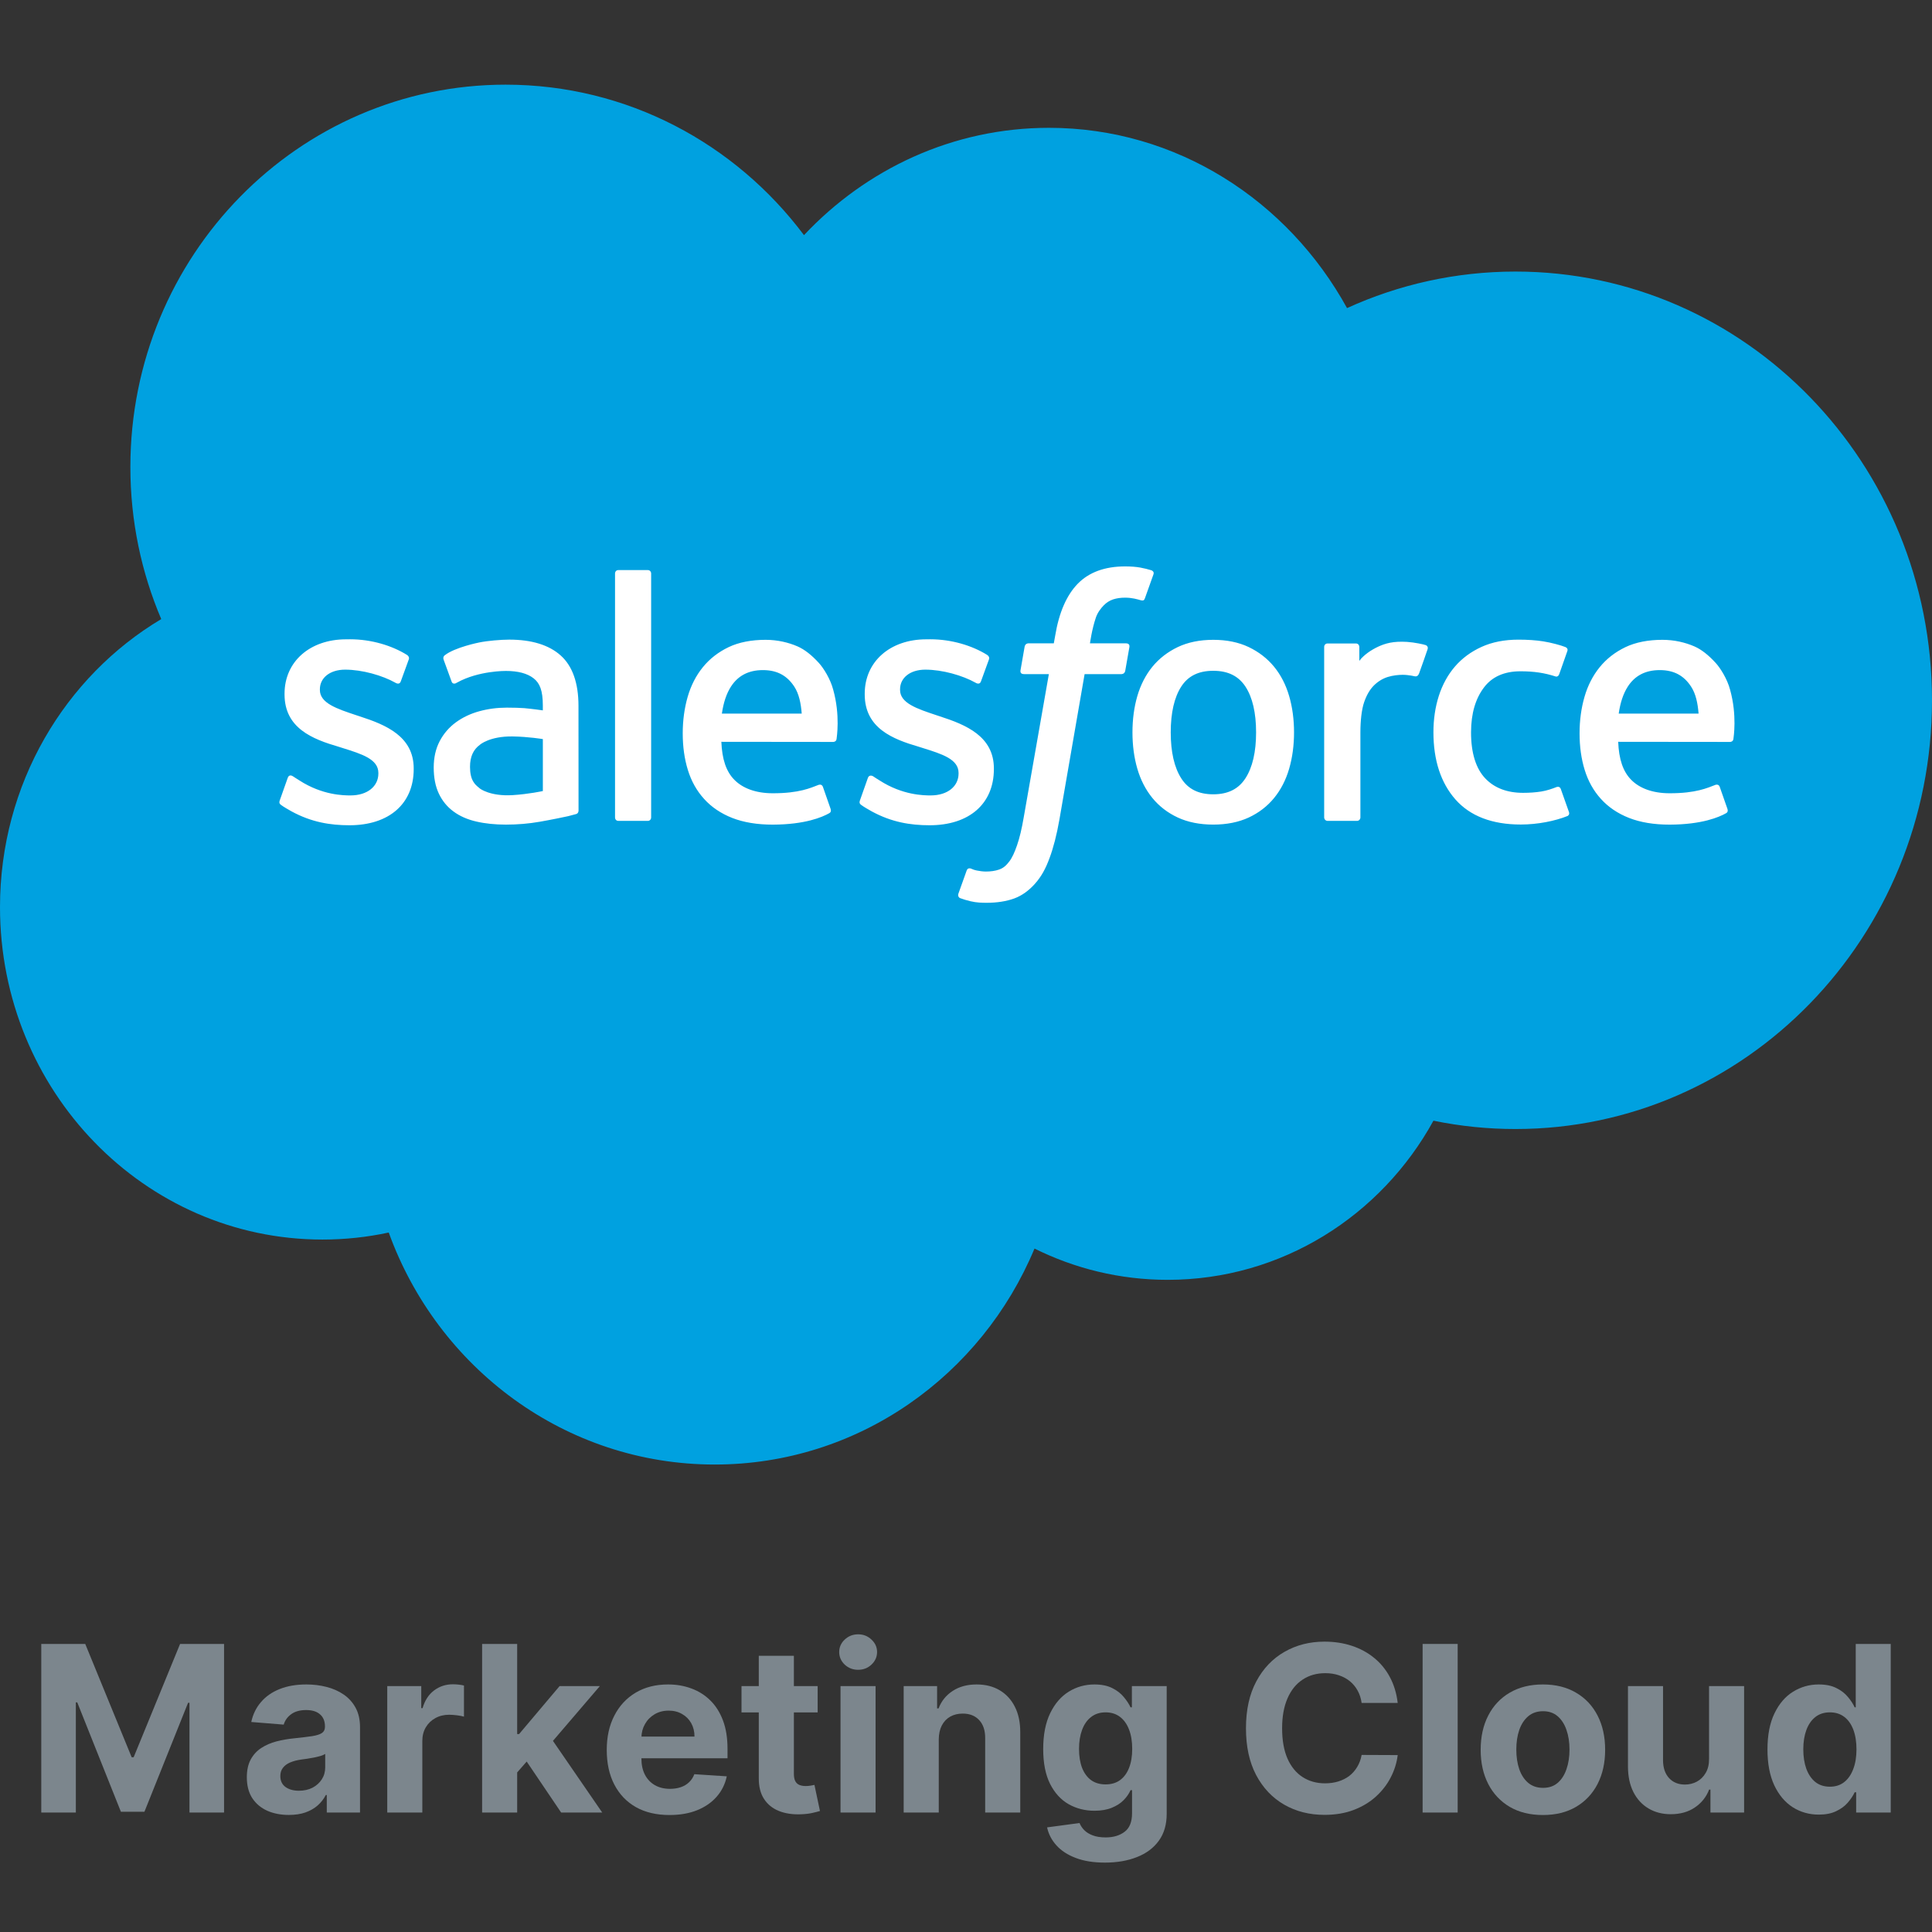 <svg width="100" height="100" viewBox="0 0 100 100" fill="none" xmlns="http://www.w3.org/2000/svg">
<rect x="0" y="0" width="100" height="100" fill="#333333" stroke="none"/>
<g clip-path="url(#clip0_2246_133)">
<path d="M41.614 12.171C44.839 8.742 49.329 6.616 54.295 6.616C60.896 6.616 66.655 10.372 69.722 15.947C72.388 14.732 75.338 14.056 78.442 14.056C90.348 14.056 100 23.992 100 36.247C100 48.503 90.348 58.438 78.442 58.438C77.016 58.439 75.593 58.294 74.195 58.007C71.494 62.922 66.348 66.244 60.44 66.244C57.967 66.244 55.628 65.661 53.546 64.625C50.808 71.196 44.429 75.804 36.994 75.804C29.252 75.804 22.654 70.805 20.121 63.795C19.014 64.034 17.868 64.159 16.691 64.159C7.473 64.16 0 56.456 0 46.951C0 40.581 3.358 35.02 8.346 32.044C7.319 29.633 6.748 26.971 6.748 24.173C6.748 13.242 15.444 4.382 26.171 4.382C32.469 4.382 38.066 7.437 41.614 12.171Z" fill="#00A1E0"/>
<path d="M14.484 41.418C14.421 41.586 14.507 41.62 14.527 41.65C14.715 41.789 14.906 41.889 15.098 42.001C16.118 42.554 17.081 42.715 18.088 42.715C20.139 42.715 21.413 41.602 21.413 39.809V39.774C21.413 38.117 19.976 37.516 18.627 37.081L18.451 37.023C17.434 36.685 16.557 36.395 16.557 35.712V35.675C16.557 35.091 17.07 34.661 17.864 34.661C18.748 34.661 19.796 34.96 20.471 35.341C20.471 35.341 20.669 35.472 20.742 35.276C20.782 35.171 21.124 34.232 21.159 34.13C21.198 34.02 21.13 33.938 21.06 33.895C20.289 33.416 19.224 33.089 18.121 33.089L17.916 33.091C16.038 33.091 14.728 34.248 14.728 35.906V35.941C14.728 37.69 16.174 38.257 17.529 38.652L17.746 38.721C18.734 39.03 19.584 39.296 19.584 40.005V40.04C19.584 40.689 19.031 41.171 18.14 41.171C17.793 41.171 16.689 41.164 15.497 40.395C15.353 40.309 15.269 40.247 15.158 40.178C15.1 40.141 14.953 40.075 14.889 40.273L14.484 41.418V41.418ZM44.514 41.418C44.451 41.586 44.537 41.62 44.557 41.65C44.745 41.789 44.936 41.889 45.128 42.001C46.148 42.554 47.111 42.715 48.118 42.715C50.169 42.715 51.443 41.602 51.443 39.809V39.774C51.443 38.117 50.005 37.516 48.656 37.081L48.481 37.023C47.464 36.685 46.587 36.395 46.587 35.712V35.675C46.587 35.091 47.099 34.661 47.894 34.661C48.777 34.661 49.826 34.96 50.501 35.341C50.501 35.341 50.699 35.472 50.772 35.276C50.812 35.171 51.154 34.232 51.189 34.13C51.228 34.02 51.159 33.938 51.09 33.895C50.319 33.416 49.253 33.089 48.151 33.089L47.946 33.091C46.068 33.091 44.758 34.248 44.758 35.906V35.941C44.758 37.69 46.203 38.257 47.558 38.652L47.776 38.721C48.763 39.03 49.615 39.296 49.615 40.005V40.04C49.615 40.689 49.061 41.171 48.169 41.171C47.823 41.171 46.719 41.164 45.527 40.395C45.383 40.309 45.297 40.25 45.189 40.178C45.152 40.154 44.978 40.085 44.919 40.273L44.514 41.418V41.418ZM65.015 37.908C65.015 38.921 64.829 39.719 64.465 40.283C64.104 40.841 63.559 41.113 62.798 41.113C62.036 41.113 61.493 40.843 61.139 40.283C60.78 39.72 60.597 38.921 60.597 37.908C60.597 36.896 60.78 36.099 61.139 35.541C61.493 34.989 62.036 34.72 62.798 34.72C63.559 34.72 64.104 34.989 64.466 35.541C64.829 36.099 65.015 36.896 65.015 37.908V37.908ZM66.727 36.03C66.559 35.45 66.297 34.938 65.948 34.512C65.599 34.085 65.157 33.742 64.633 33.492C64.11 33.243 63.492 33.117 62.798 33.117C62.103 33.117 61.485 33.243 60.962 33.492C60.438 33.742 59.996 34.085 59.646 34.512C59.298 34.94 59.036 35.451 58.867 36.03C58.7 36.607 58.616 37.238 58.616 37.908C58.616 38.578 58.7 39.21 58.867 39.786C59.036 40.364 59.297 40.876 59.647 41.303C59.996 41.731 60.439 42.072 60.962 42.315C61.486 42.558 62.103 42.681 62.798 42.681C63.492 42.681 64.109 42.558 64.633 42.315C65.156 42.072 65.599 41.731 65.948 41.303C66.297 40.877 66.559 40.366 66.727 39.786C66.895 39.209 66.979 38.576 66.979 37.908C66.979 37.239 66.895 36.607 66.727 36.03V36.03ZM80.788 40.842C80.731 40.672 80.57 40.736 80.57 40.736C80.321 40.834 80.055 40.924 79.773 40.969C79.487 41.014 79.172 41.037 78.835 41.037C78.006 41.037 77.348 40.786 76.876 40.288C76.403 39.791 76.138 38.988 76.141 37.9C76.144 36.91 76.377 36.166 76.798 35.599C77.215 35.035 77.85 34.746 78.698 34.746C79.405 34.746 79.943 34.829 80.507 35.011C80.507 35.011 80.642 35.07 80.707 34.89C80.856 34.465 80.967 34.162 81.127 33.695C81.172 33.563 81.061 33.506 81.021 33.49C80.799 33.401 80.275 33.258 79.879 33.197C79.508 33.138 79.075 33.108 78.594 33.108C77.874 33.108 77.234 33.233 76.685 33.483C76.138 33.731 75.674 34.074 75.306 34.502C74.939 34.929 74.659 35.441 74.473 36.019C74.288 36.596 74.194 37.23 74.194 37.9C74.194 39.349 74.577 40.521 75.333 41.379C76.091 42.239 77.229 42.677 78.714 42.677C79.591 42.677 80.492 42.495 81.138 42.235C81.138 42.235 81.262 42.174 81.208 42.027L80.788 40.842V40.842ZM83.784 36.937C83.865 36.375 84.017 35.907 84.252 35.542C84.607 34.988 85.148 34.684 85.909 34.684C86.67 34.684 87.173 34.989 87.533 35.542C87.772 35.907 87.876 36.395 87.918 36.937H83.784ZM89.549 35.7C89.403 35.141 89.043 34.575 88.806 34.316C88.433 33.906 88.069 33.62 87.707 33.46C87.234 33.254 86.667 33.117 86.046 33.117C85.322 33.117 84.665 33.241 84.133 33.496C83.599 33.752 83.15 34.101 82.798 34.536C82.446 34.969 82.181 35.485 82.013 36.071C81.844 36.654 81.758 37.289 81.758 37.959C81.758 38.641 81.846 39.276 82.022 39.847C82.198 40.423 82.48 40.93 82.862 41.35C83.242 41.773 83.732 42.105 84.319 42.336C84.902 42.565 85.61 42.684 86.423 42.683C88.097 42.677 88.979 42.296 89.342 42.091C89.406 42.055 89.468 41.991 89.391 41.808L89.012 40.725C88.955 40.564 88.794 40.623 88.794 40.623C88.379 40.78 87.79 41.062 86.415 41.059C85.516 41.058 84.849 40.788 84.432 40.364C84.003 39.931 83.794 39.295 83.757 38.396L89.553 38.402C89.553 38.402 89.705 38.399 89.721 38.248C89.727 38.184 89.921 37.033 89.549 35.7V35.7ZM37.364 36.937C37.446 36.375 37.597 35.907 37.832 35.542C38.187 34.988 38.728 34.684 39.489 34.684C40.25 34.684 40.752 34.989 41.114 35.542C41.352 35.907 41.456 36.395 41.497 36.937H37.364V36.937ZM43.127 35.7C42.982 35.141 42.623 34.575 42.386 34.316C42.013 33.906 41.648 33.62 41.287 33.46C40.814 33.254 40.247 33.117 39.626 33.117C38.904 33.117 38.245 33.241 37.713 33.496C37.178 33.752 36.73 34.101 36.378 34.536C36.026 34.969 35.761 35.485 35.593 36.071C35.425 36.654 35.338 37.289 35.338 37.959C35.338 38.641 35.426 39.276 35.602 39.847C35.778 40.423 36.06 40.93 36.442 41.35C36.822 41.773 37.312 42.105 37.899 42.336C38.482 42.565 39.19 42.684 40.003 42.683C41.677 42.677 42.559 42.296 42.922 42.091C42.986 42.055 43.047 41.991 42.971 41.808L42.593 40.725C42.535 40.564 42.374 40.623 42.374 40.623C41.959 40.78 41.371 41.062 39.993 41.059C39.096 41.058 38.429 40.788 38.012 40.364C37.583 39.931 37.374 39.295 37.337 38.396L43.133 38.402C43.133 38.402 43.285 38.399 43.301 38.248C43.306 38.184 43.5 37.033 43.127 35.7V35.7ZM24.835 40.81C24.608 40.625 24.577 40.579 24.5 40.46C24.386 40.278 24.328 40.019 24.328 39.691C24.328 39.17 24.496 38.797 24.845 38.545C24.841 38.547 25.343 38.102 26.526 38.118C27.356 38.13 28.098 38.255 28.098 38.255V40.944H28.1C28.1 40.944 27.363 41.105 26.534 41.156C25.355 41.228 24.831 40.809 24.835 40.81V40.81ZM27.141 36.654C26.906 36.637 26.601 36.627 26.236 36.627C25.739 36.627 25.259 36.69 24.809 36.814C24.356 36.938 23.949 37.131 23.598 37.387C23.248 37.642 22.961 37.975 22.758 38.362C22.553 38.752 22.449 39.211 22.449 39.725C22.449 40.249 22.537 40.704 22.714 41.076C22.89 41.45 23.145 41.761 23.47 42C23.792 42.24 24.19 42.416 24.651 42.522C25.105 42.628 25.621 42.682 26.185 42.682C26.779 42.682 27.372 42.633 27.946 42.532C28.514 42.433 29.212 42.289 29.406 42.245C29.542 42.211 29.677 42.176 29.812 42.138C29.956 42.102 29.945 41.945 29.945 41.945L29.942 36.536C29.942 35.35 29.631 34.471 29.02 33.926C28.412 33.382 27.516 33.107 26.358 33.107C25.923 33.107 25.224 33.168 24.805 33.254C24.805 33.254 23.538 33.504 23.017 33.92C23.017 33.92 22.903 33.993 22.966 34.155L23.376 35.281C23.427 35.426 23.566 35.376 23.566 35.376C23.566 35.376 23.61 35.359 23.661 35.328C24.776 34.709 26.187 34.728 26.187 34.728C26.814 34.728 27.295 34.856 27.62 35.11C27.936 35.357 28.097 35.731 28.097 36.519V36.769C27.598 36.696 27.141 36.654 27.141 36.654V36.654ZM73.891 33.607C73.935 33.473 73.843 33.409 73.804 33.394C73.706 33.355 73.213 33.249 72.832 33.224C72.105 33.179 71.7 33.304 71.338 33.47C70.979 33.636 70.58 33.903 70.358 34.207V33.487C70.358 33.387 70.288 33.307 70.191 33.307H68.706C68.609 33.307 68.539 33.387 68.539 33.487V42.309C68.539 42.408 68.619 42.489 68.716 42.489H70.239C70.285 42.489 70.33 42.47 70.363 42.436C70.395 42.402 70.414 42.357 70.414 42.309V37.902C70.414 37.31 70.478 36.72 70.606 36.35C70.731 35.983 70.902 35.69 71.113 35.479C71.325 35.27 71.566 35.123 71.83 35.04C72.099 34.956 72.397 34.928 72.607 34.928C72.911 34.928 73.244 35.008 73.244 35.008C73.355 35.021 73.418 34.951 73.455 34.848C73.555 34.578 73.837 33.768 73.891 33.607" fill="white"/>
<path d="M59.597 29.518C59.412 29.46 59.243 29.421 59.024 29.378C58.802 29.338 58.537 29.317 58.236 29.317C57.188 29.317 56.362 29.62 55.782 30.216C55.205 30.809 54.813 31.711 54.617 32.899L54.545 33.299H53.229C53.229 33.299 53.07 33.293 53.035 33.47L52.82 34.702C52.805 34.818 52.855 34.892 53.008 34.892H54.289L52.99 42.294C52.889 42.889 52.772 43.379 52.642 43.751C52.515 44.118 52.392 44.392 52.238 44.593C52.09 44.785 51.95 44.927 51.708 45.01C51.508 45.079 51.278 45.111 51.025 45.111C50.886 45.111 50.699 45.087 50.561 45.058C50.424 45.03 50.352 45 50.248 44.955C50.248 44.955 50.098 44.897 50.038 45.049C49.991 45.176 49.649 46.134 49.608 46.252C49.568 46.369 49.625 46.461 49.698 46.488C49.869 46.55 49.995 46.59 50.228 46.647C50.55 46.724 50.822 46.728 51.077 46.728C51.609 46.728 52.096 46.651 52.5 46.503C52.904 46.353 53.257 46.093 53.571 45.741C53.908 45.361 54.121 44.962 54.323 44.417C54.524 43.879 54.696 43.211 54.833 42.432L56.139 34.892H58.048C58.048 34.892 58.209 34.898 58.242 34.719L58.458 33.489C58.473 33.372 58.424 33.299 58.269 33.299H56.416C56.426 33.257 56.51 32.591 56.722 31.965C56.813 31.699 56.984 31.482 57.128 31.334C57.27 31.188 57.434 31.085 57.614 31.025C57.797 30.964 58.007 30.935 58.236 30.935C58.41 30.935 58.582 30.956 58.712 30.983C58.892 31.023 58.961 31.043 59.008 31.058C59.198 31.116 59.223 31.059 59.261 30.966L59.704 29.725C59.749 29.591 59.637 29.534 59.597 29.518V29.518ZM33.703 42.309C33.703 42.408 33.633 42.488 33.536 42.488H31.999C31.902 42.488 31.834 42.408 31.834 42.309V29.687C31.834 29.588 31.902 29.508 31.999 29.508H33.536C33.633 29.508 33.703 29.588 33.703 29.687V42.309Z" fill="white"/>
</g>
<path d="M2.136 85.09H4.412L6.815 90.954H6.918L9.321 85.09H11.597V93.817H9.807V88.137H9.734L7.476 93.775H6.257L3.999 88.116H3.926V93.817H2.136V85.09Z" fill="#7C868D"/>
<path d="M14.949 93.941C14.532 93.941 14.16 93.868 13.833 93.724C13.506 93.576 13.248 93.359 13.057 93.072C12.87 92.782 12.776 92.421 12.776 91.989C12.776 91.626 12.843 91.32 12.976 91.073C13.11 90.826 13.292 90.627 13.522 90.477C13.752 90.326 14.013 90.212 14.306 90.136C14.601 90.059 14.911 90.005 15.235 89.974C15.616 89.934 15.922 89.897 16.155 89.863C16.388 89.826 16.557 89.772 16.662 89.701C16.767 89.63 16.82 89.525 16.82 89.386V89.36C16.82 89.09 16.735 88.881 16.564 88.734C16.397 88.586 16.158 88.512 15.848 88.512C15.522 88.512 15.262 88.585 15.069 88.729C14.876 88.871 14.748 89.05 14.685 89.266L13.006 89.13C13.091 88.732 13.259 88.388 13.509 88.099C13.759 87.806 14.081 87.582 14.476 87.425C14.874 87.266 15.334 87.187 15.857 87.187C16.221 87.187 16.569 87.229 16.901 87.315C17.236 87.4 17.533 87.532 17.792 87.711C18.053 87.89 18.259 88.12 18.41 88.401C18.56 88.68 18.635 89.013 18.635 89.403V93.817H16.914V92.91H16.863C16.758 93.114 16.617 93.295 16.441 93.451C16.265 93.604 16.053 93.725 15.806 93.813C15.559 93.898 15.273 93.941 14.949 93.941ZM15.469 92.688C15.736 92.688 15.972 92.636 16.177 92.531C16.381 92.422 16.542 92.278 16.658 92.096C16.775 91.914 16.833 91.708 16.833 91.478V90.783C16.776 90.82 16.698 90.854 16.599 90.886C16.502 90.914 16.392 90.941 16.27 90.967C16.148 90.989 16.026 91.011 15.904 91.031C15.782 91.047 15.671 91.063 15.572 91.077C15.358 91.109 15.172 91.158 15.013 91.227C14.854 91.295 14.731 91.387 14.643 91.504C14.554 91.617 14.51 91.759 14.51 91.93C14.51 92.177 14.6 92.366 14.779 92.496C14.961 92.624 15.191 92.688 15.469 92.688Z" fill="#7C868D"/>
<path d="M20.044 93.817V87.272H21.804V88.414H21.872C21.991 88.008 22.192 87.701 22.473 87.493C22.754 87.283 23.078 87.178 23.444 87.178C23.535 87.178 23.633 87.184 23.738 87.195C23.843 87.207 23.936 87.222 24.015 87.242V88.853C23.93 88.827 23.812 88.805 23.662 88.785C23.511 88.765 23.373 88.755 23.248 88.755C22.981 88.755 22.743 88.813 22.532 88.93C22.325 89.043 22.16 89.202 22.038 89.407C21.919 89.611 21.859 89.847 21.859 90.114V93.817H20.044Z" fill="#7C868D"/>
<path d="M26.599 91.934L26.603 89.756H26.867L28.964 87.272H31.048L28.231 90.562H27.8L26.599 91.934ZM24.954 93.817V85.09H26.769V93.817H24.954ZM29.045 93.817L27.119 90.967L28.329 89.684L31.171 93.817H29.045Z" fill="#7C868D"/>
<path d="M34.652 93.945C33.978 93.945 33.399 93.809 32.913 93.536C32.43 93.261 32.058 92.871 31.797 92.368C31.535 91.863 31.405 91.265 31.405 90.575C31.405 89.901 31.535 89.31 31.797 88.802C32.058 88.293 32.426 87.897 32.9 87.613C33.378 87.329 33.937 87.187 34.579 87.187C35.011 87.187 35.413 87.256 35.785 87.395C36.16 87.532 36.487 87.738 36.765 88.013C37.047 88.289 37.265 88.636 37.422 89.053C37.578 89.468 37.656 89.954 37.656 90.511V91.009H32.129V89.884H35.947C35.947 89.623 35.89 89.391 35.777 89.19C35.663 88.988 35.505 88.83 35.304 88.717C35.105 88.6 34.873 88.542 34.609 88.542C34.334 88.542 34.089 88.606 33.876 88.734C33.666 88.859 33.501 89.028 33.382 89.241C33.263 89.451 33.202 89.685 33.199 89.944V91.013C33.199 91.337 33.258 91.617 33.378 91.853C33.5 92.089 33.672 92.27 33.893 92.398C34.115 92.526 34.378 92.59 34.682 92.59C34.883 92.59 35.068 92.562 35.236 92.505C35.403 92.448 35.547 92.363 35.666 92.249C35.785 92.136 35.876 91.996 35.939 91.832L37.618 91.942C37.532 92.346 37.358 92.698 37.093 92.999C36.832 93.297 36.494 93.531 36.079 93.698C35.667 93.863 35.191 93.945 34.652 93.945Z" fill="#7C868D"/>
<path d="M42.322 87.272V88.636H38.38V87.272H42.322ZM39.275 85.704H41.091V91.806C41.091 91.974 41.116 92.104 41.167 92.198C41.218 92.289 41.289 92.353 41.38 92.39C41.474 92.427 41.582 92.445 41.704 92.445C41.789 92.445 41.875 92.438 41.96 92.424C42.045 92.407 42.111 92.394 42.156 92.386L42.441 93.736C42.351 93.765 42.223 93.797 42.058 93.835C41.893 93.874 41.693 93.898 41.457 93.907C41.02 93.924 40.636 93.866 40.307 93.732C39.98 93.599 39.726 93.391 39.544 93.11C39.362 92.829 39.273 92.474 39.275 92.045V85.704Z" fill="#7C868D"/>
<path d="M43.505 93.817V87.272H45.32V93.817H43.505ZM44.417 86.428C44.147 86.428 43.915 86.339 43.722 86.16C43.532 85.978 43.437 85.761 43.437 85.508C43.437 85.258 43.532 85.043 43.722 84.864C43.915 84.683 44.147 84.592 44.417 84.592C44.687 84.592 44.917 84.683 45.107 84.864C45.3 85.043 45.397 85.258 45.397 85.508C45.397 85.761 45.3 85.978 45.107 86.16C44.917 86.339 44.687 86.428 44.417 86.428Z" fill="#7C868D"/>
<path d="M48.59 90.033V93.817H46.774V87.272H48.504V88.427H48.581C48.726 88.046 48.969 87.745 49.31 87.523C49.651 87.299 50.064 87.187 50.55 87.187C51.004 87.187 51.401 87.286 51.739 87.485C52.077 87.684 52.34 87.968 52.527 88.337C52.715 88.704 52.808 89.141 52.808 89.65V93.817H50.993V89.974C50.996 89.573 50.894 89.261 50.686 89.036C50.479 88.809 50.193 88.695 49.83 88.695C49.585 88.695 49.369 88.748 49.182 88.853C48.997 88.958 48.852 89.111 48.747 89.313C48.645 89.512 48.592 89.752 48.59 90.033Z" fill="#7C868D"/>
<path d="M57.188 96.408C56.6 96.408 56.096 96.327 55.675 96.165C55.258 96.006 54.925 95.789 54.678 95.513C54.431 95.238 54.27 94.928 54.197 94.585L55.876 94.359C55.927 94.489 56.008 94.611 56.118 94.725C56.229 94.839 56.376 94.93 56.557 94.998C56.742 95.069 56.966 95.104 57.231 95.104C57.626 95.104 57.951 95.008 58.206 94.815C58.465 94.624 58.594 94.305 58.594 93.856V92.658H58.517C58.438 92.84 58.319 93.012 58.16 93.174C58.001 93.336 57.796 93.468 57.546 93.57C57.296 93.672 56.998 93.724 56.651 93.724C56.16 93.724 55.712 93.61 55.309 93.383C54.908 93.153 54.589 92.802 54.35 92.33C54.114 91.856 53.996 91.256 53.996 90.532C53.996 89.79 54.117 89.171 54.358 88.674C54.6 88.177 54.921 87.805 55.322 87.558C55.725 87.31 56.167 87.187 56.647 87.187C57.013 87.187 57.32 87.249 57.567 87.374C57.814 87.496 58.013 87.65 58.164 87.835C58.317 88.016 58.435 88.195 58.517 88.371H58.586V87.272H60.388V93.881C60.388 94.438 60.252 94.904 59.979 95.279C59.706 95.654 59.329 95.935 58.846 96.123C58.365 96.313 57.813 96.408 57.188 96.408ZM57.226 92.36C57.519 92.36 57.766 92.288 57.968 92.143C58.172 91.995 58.329 91.785 58.437 91.512C58.547 91.236 58.603 90.907 58.603 90.523C58.603 90.14 58.549 89.808 58.441 89.526C58.333 89.242 58.177 89.022 57.972 88.866C57.767 88.71 57.519 88.631 57.226 88.631C56.928 88.631 56.677 88.712 56.472 88.874C56.267 89.033 56.113 89.255 56.008 89.539C55.903 89.823 55.85 90.151 55.85 90.523C55.85 90.901 55.903 91.228 56.008 91.504C56.115 91.776 56.27 91.988 56.472 92.138C56.677 92.286 56.928 92.36 57.226 92.36Z" fill="#7C868D"/>
<path d="M72.345 88.145H70.478C70.444 87.904 70.374 87.69 70.269 87.502C70.164 87.312 70.029 87.15 69.865 87.016C69.7 86.883 69.509 86.781 69.293 86.71C69.08 86.638 68.849 86.603 68.599 86.603C68.147 86.603 67.754 86.715 67.418 86.94C67.083 87.161 66.823 87.485 66.639 87.911C66.454 88.335 66.362 88.849 66.362 89.454C66.362 90.076 66.454 90.599 66.639 91.022C66.826 91.445 67.088 91.765 67.423 91.981C67.758 92.197 68.146 92.305 68.586 92.305C68.833 92.305 69.062 92.272 69.272 92.207C69.485 92.141 69.674 92.046 69.839 91.921C70.004 91.793 70.14 91.638 70.248 91.457C70.359 91.275 70.436 91.067 70.478 90.835L72.345 90.843C72.296 91.243 72.175 91.63 71.982 92.002C71.792 92.371 71.535 92.702 71.211 92.995C70.89 93.285 70.507 93.515 70.061 93.685C69.617 93.853 69.116 93.937 68.556 93.937C67.778 93.937 67.082 93.761 66.468 93.408C65.857 93.056 65.374 92.546 65.019 91.879C64.667 91.211 64.491 90.403 64.491 89.454C64.491 88.502 64.67 87.692 65.028 87.025C65.386 86.357 65.872 85.849 66.485 85.499C67.099 85.147 67.789 84.971 68.556 84.971C69.062 84.971 69.531 85.042 69.963 85.184C70.397 85.326 70.782 85.533 71.117 85.806C71.453 86.076 71.725 86.407 71.936 86.799C72.148 87.191 72.285 87.64 72.345 88.145Z" fill="#7C868D"/>
<path d="M75.449 85.09V93.817H73.634V85.09H75.449Z" fill="#7C868D"/>
<path d="M79.861 93.945C79.199 93.945 78.626 93.805 78.143 93.523C77.663 93.239 77.292 92.844 77.031 92.339C76.77 91.83 76.639 91.241 76.639 90.57C76.639 89.894 76.77 89.303 77.031 88.797C77.292 88.289 77.663 87.894 78.143 87.613C78.626 87.329 79.199 87.187 79.861 87.187C80.522 87.187 81.094 87.329 81.574 87.613C82.057 87.894 82.429 88.289 82.69 88.797C82.951 89.303 83.082 89.894 83.082 90.57C83.082 91.241 82.951 91.83 82.69 92.339C82.429 92.844 82.057 93.239 81.574 93.523C81.094 93.805 80.522 93.945 79.861 93.945ZM79.869 92.539C80.17 92.539 80.422 92.454 80.623 92.283C80.825 92.11 80.977 91.874 81.079 91.576C81.184 91.278 81.237 90.938 81.237 90.558C81.237 90.177 81.184 89.837 81.079 89.539C80.977 89.241 80.825 89.005 80.623 88.832C80.422 88.658 80.17 88.572 79.869 88.572C79.565 88.572 79.309 88.658 79.102 88.832C78.897 89.005 78.743 89.241 78.638 89.539C78.535 89.837 78.484 90.177 78.484 90.558C78.484 90.938 78.535 91.278 78.638 91.576C78.743 91.874 78.897 92.11 79.102 92.283C79.309 92.454 79.565 92.539 79.869 92.539Z" fill="#7C868D"/>
<path d="M88.46 91.031V87.272H90.275V93.817H88.532V92.629H88.464C88.317 93.012 88.071 93.32 87.727 93.553C87.386 93.786 86.97 93.903 86.478 93.903C86.041 93.903 85.656 93.803 85.324 93.604C84.991 93.406 84.731 93.123 84.544 92.756C84.359 92.39 84.265 91.951 84.263 91.44V87.272H86.078V91.116C86.081 91.502 86.184 91.808 86.389 92.032C86.594 92.256 86.868 92.368 87.211 92.368C87.43 92.368 87.635 92.319 87.825 92.219C88.015 92.117 88.169 91.967 88.285 91.768C88.405 91.569 88.463 91.323 88.46 91.031Z" fill="#7C868D"/>
<path d="M94.139 93.924C93.642 93.924 93.192 93.796 92.788 93.54C92.388 93.282 92.07 92.903 91.834 92.403C91.601 91.9 91.484 91.283 91.484 90.553C91.484 89.803 91.605 89.18 91.847 88.683C92.088 88.183 92.409 87.809 92.81 87.562C93.213 87.312 93.655 87.187 94.135 87.187C94.501 87.187 94.807 87.249 95.051 87.374C95.298 87.496 95.497 87.65 95.648 87.835C95.801 88.016 95.918 88.195 95.997 88.371H96.053V85.09H97.864V93.817H96.074V92.769H95.997C95.912 92.951 95.791 93.131 95.635 93.31C95.482 93.486 95.281 93.633 95.034 93.749C94.79 93.866 94.492 93.924 94.139 93.924ZM94.715 92.479C95.007 92.479 95.254 92.4 95.456 92.241C95.661 92.079 95.817 91.853 95.925 91.563C96.036 91.273 96.091 90.934 96.091 90.545C96.091 90.156 96.037 89.817 95.929 89.531C95.821 89.243 95.665 89.022 95.46 88.866C95.256 88.71 95.007 88.631 94.715 88.631C94.416 88.631 94.165 88.712 93.96 88.874C93.756 89.036 93.601 89.261 93.496 89.547C93.391 89.835 93.338 90.167 93.338 90.545C93.338 90.925 93.391 91.262 93.496 91.555C93.604 91.844 93.759 92.072 93.96 92.236C94.165 92.398 94.416 92.479 94.715 92.479Z" fill="#7C868D"/>
<defs>
<clipPath id="clip0_2246_133">
<rect width="100" height="73" fill="white" transform="translate(0 3.592)"/>
</clipPath>
</defs>
</svg>
